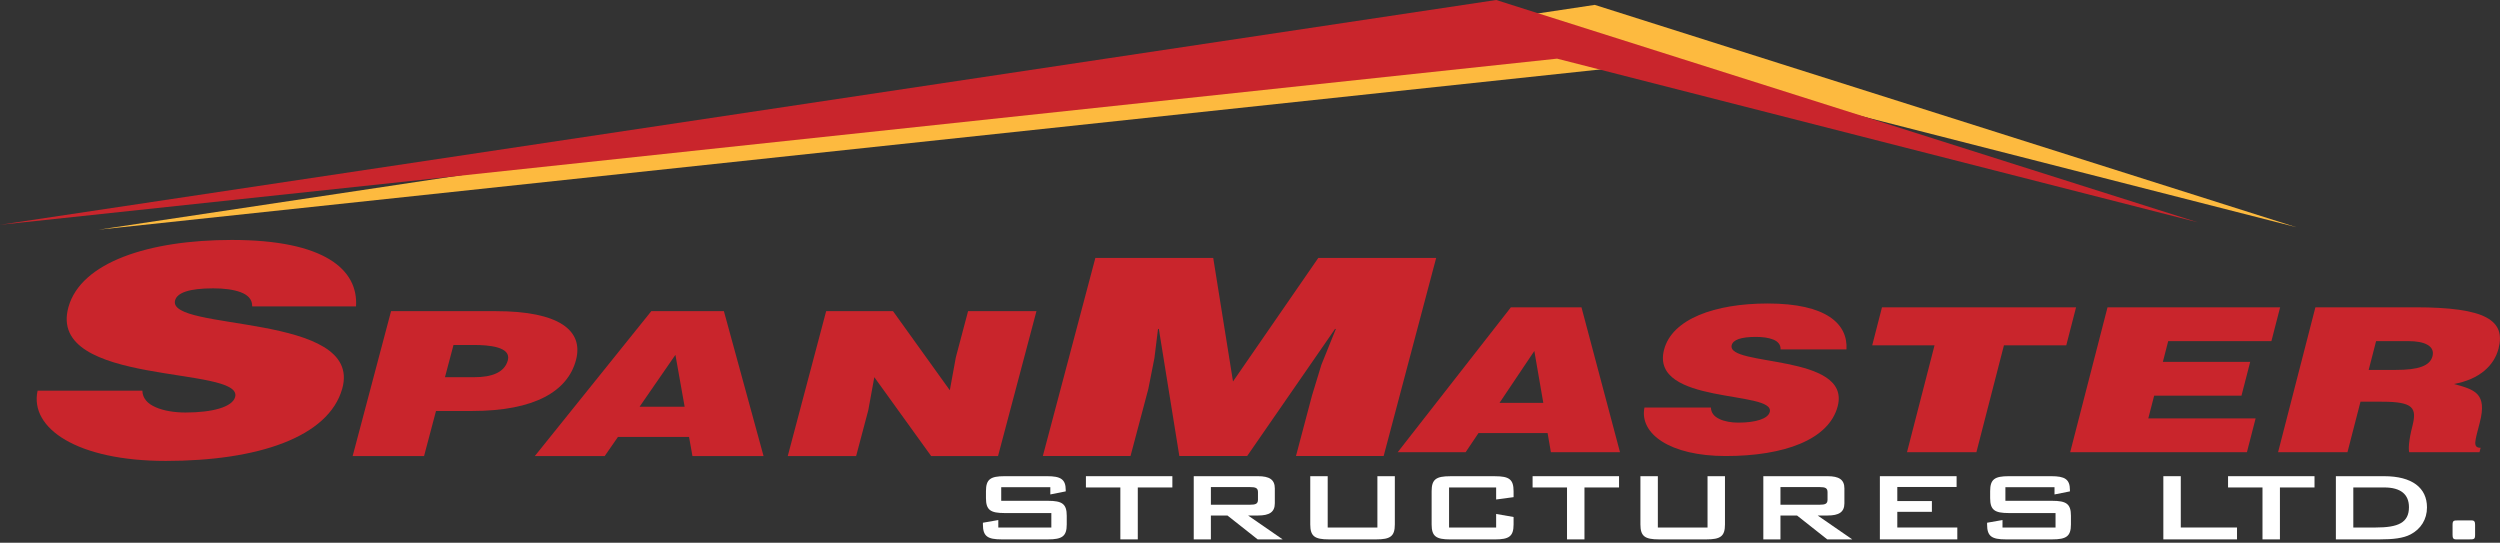 <svg width="281" height="61" viewBox="0 0 281 61" fill="none" xmlns="http://www.w3.org/2000/svg">
<rect x="0" y="0" width="281" height="61" fill="#333333" stroke="none"/>
<path d="M28.346 34.441C28.367 33.622 27.828 33.13 27.025 32.836C26.222 32.54 25.165 32.41 23.966 32.41C21.257 32.41 19.921 32.901 19.682 33.753C18.69 37.292 40.875 35.096 38.468 43.681C36.934 49.152 28.947 51.807 18.632 51.807C8.733 51.807 3.292 48.169 4.226 43.91H16.001C16.022 44.762 16.578 45.384 17.509 45.778C18.389 46.171 19.636 46.367 20.834 46.367C23.908 46.367 26.115 45.745 26.427 44.63C27.429 41.059 5.17 43.517 7.696 34.506C9.102 29.493 16.686 26.97 26.064 26.97C36.484 26.97 40.288 30.312 40.016 34.441H28.346V34.441Z" fill="#C9252C"/>
<path d="M39.638 51.261L43.955 34.975H55.757C62.796 34.975 65.627 37.124 64.74 40.472C63.81 43.978 60.094 46.194 53.055 46.194H49.007L47.664 51.261L39.638 51.261ZM53.347 42.395C55.217 42.395 56.709 41.897 57.082 40.494C57.484 38.978 54.953 38.775 53.253 38.775H50.974L50.014 42.395H53.347Z" fill="#C9252C"/>
<path d="M60.113 51.261L73.205 34.975H81.367L85.824 51.261H77.831L77.449 49.112H69.457L67.968 51.261H60.113ZM75.917 39.884L71.887 45.719H76.954L75.917 39.884Z" fill="#C9252C"/>
<path d="M106.76 43.865L107.438 40.155L108.811 34.975H116.497L112.179 51.261H104.663L98.273 42.395L97.596 46.104L96.229 51.261H88.543L92.86 34.975H100.376L106.76 43.865Z" fill="#C9252C"/>
<path d="M117.215 51.256L123.118 28.993H136.367L138.59 42.877L148.175 28.993H161.425L155.523 51.256H145.667L147.47 44.453L148.528 40.99L150.152 36.971H150.059L140.181 51.256H132.557L130.254 36.971H130.161L129.757 40.248L129.072 43.712L127.071 51.256H117.215V51.256Z" fill="#C9252C"/>
<path d="M157.101 50.828L169.824 34.541H177.757L182.088 50.828H174.321L173.95 48.679H166.182L164.736 50.828H157.101ZM172.459 39.45L168.543 45.286H173.468L172.459 39.45Z" fill="#C9252C"/>
<path d="M200.139 39.27C200.152 38.705 199.81 38.366 199.301 38.162C198.791 37.958 198.121 37.868 197.36 37.868C195.642 37.868 194.794 38.207 194.643 38.795C194.014 41.238 208.086 39.722 206.56 45.649C205.587 49.426 200.521 51.258 193.976 51.258C187.696 51.258 184.244 48.747 184.837 45.807H192.307C192.32 46.395 192.672 46.824 193.264 47.097C193.821 47.368 194.613 47.504 195.373 47.504C197.324 47.504 198.723 47.074 198.921 46.305C199.556 43.84 185.435 45.536 187.038 39.315C187.93 35.855 192.742 34.113 198.691 34.113C205.302 34.113 207.715 36.42 207.543 39.27H200.139Z" fill="#C9252C"/>
<path d="M211.536 34.541H233.35L232.248 38.817H225.242L222.147 50.828H214.346L217.441 38.817H210.435L211.536 34.541Z" fill="#C9252C"/>
<path d="M232.688 50.828L236.885 34.541H256.286L255.306 38.343H243.706L243.106 40.672H252.922L251.943 44.472H242.127L241.468 47.029H253.532L252.553 50.829L232.688 50.828Z" fill="#C9252C"/>
<path d="M265.319 45.151L263.855 50.828H256.055L260.251 34.541H271.489C279.421 34.541 281.653 36.012 280.837 39.179C280.354 41.056 278.723 42.64 275.812 43.16C278.16 43.793 279.576 44.2 278.731 47.48C278.183 49.607 277.898 50.33 278.823 50.33L278.695 50.828H270.796C270.69 50.466 270.76 49.425 271.133 47.978C271.681 45.852 271.332 45.151 267.697 45.151H265.319ZM266.24 41.577H269.314C271.727 41.577 273.121 41.169 273.412 40.038C273.709 38.885 272.527 38.342 270.709 38.342H267.073L266.24 41.577Z" fill="#C9252C"/>
<path d="M112.537 54.764V56.291H117.795C119.38 56.291 119.902 56.636 119.902 57.971V58.947C119.902 60.283 119.379 60.627 117.795 60.627H112.586C111.001 60.627 110.479 60.282 110.479 58.947V58.755L112.21 58.452V59.291H118.171V57.667H112.912C111.328 57.667 110.822 57.323 110.822 55.988V55.204C110.822 53.868 111.328 53.524 112.912 53.524H117.698C119.2 53.524 119.788 53.855 119.788 55.08V55.231L118.057 55.575V54.763H112.537V54.764Z" fill="white"/>
<path d="M127.887 60.627H125.928V54.791H122.057V53.524H131.774V54.791H127.887L127.887 60.627Z" fill="white"/>
<path d="M134.177 53.524H141.396C142.685 53.524 143.29 53.909 143.29 54.901V56.566C143.29 57.557 142.686 57.943 141.396 57.943H140.285L144.172 60.627H141.362L137.965 57.943H136.103V60.627H134.176V53.524H134.177ZM136.104 54.749V56.731H140.514C141.118 56.731 141.396 56.635 141.396 56.167V55.314C141.396 54.846 141.118 54.749 140.514 54.749H136.104Z" fill="white"/>
<path d="M149.233 59.291H154.819V53.524H156.779V58.947C156.779 60.283 156.273 60.627 154.688 60.627H149.363C147.779 60.627 147.273 60.282 147.273 58.947V53.524H149.233V59.291H149.233Z" fill="white"/>
<path d="M162.874 54.794V59.295H168.166V57.767L170.126 58.111V58.951C170.126 60.286 169.62 60.63 168.035 60.63H163.005C161.421 60.63 160.915 60.286 160.915 58.951V55.207C160.915 53.872 161.421 53.528 163.005 53.528H168.035C169.62 53.528 170.126 53.873 170.126 55.207V55.881L168.166 56.143V54.794H162.874Z" fill="white"/>
<path d="M178.094 60.627H176.133V54.791H172.263V53.524H181.98V54.791H178.094V60.627Z" fill="white"/>
<path d="M186.342 59.291H191.927V53.524H193.887V58.947C193.887 60.283 193.381 60.627 191.797 60.627H186.473C184.888 60.627 184.383 60.282 184.383 58.947V53.524H186.342L186.342 59.291Z" fill="white"/>
<path d="M198.197 53.524H205.416C206.706 53.524 207.311 53.909 207.311 54.901V56.566C207.311 57.557 206.706 57.943 205.416 57.943H204.306L208.193 60.627H205.383L201.986 57.943H200.124V60.627H198.198V53.524H198.197ZM200.124 54.749V56.731H204.533C205.137 56.731 205.415 56.635 205.415 56.167V55.314C205.415 54.846 205.137 54.749 204.533 54.749H200.124Z" fill="white"/>
<path d="M211.298 53.524H219.921V54.736H213.257V56.319H217.144V57.529H213.257V59.292H220.002V60.627H211.298V53.524Z" fill="white"/>
<path d="M225.407 54.764V56.291H230.666C232.251 56.291 232.773 56.636 232.773 57.971V58.947C232.773 60.283 232.251 60.627 230.666 60.627H225.456C223.871 60.627 223.349 60.282 223.349 58.947V58.755L225.081 58.452V59.291H231.042V57.667H225.783C224.199 57.667 223.693 57.323 223.693 55.988V55.204C223.693 53.868 224.199 53.524 225.783 53.524H230.568C232.071 53.524 232.659 53.855 232.659 55.08V55.231L230.927 55.575V54.763H225.407V54.764Z" fill="white"/>
<path d="M243.16 53.524H245.12V59.291H251.44V60.627H243.16V53.524H243.16Z" fill="white"/>
<path d="M256.264 60.627H254.304V54.791H250.433V53.524H260.151V54.791H256.263V60.627H256.264Z" fill="white"/>
<path d="M262.553 53.524H267.975C271.127 53.524 272.793 54.833 272.793 57.034C272.793 58.369 272.107 59.47 270.931 60.076C270.115 60.502 268.971 60.627 267.469 60.627H262.553V53.524ZM267.044 59.291C269.526 59.291 270.767 58.768 270.767 57.007C270.767 55.561 269.836 54.79 267.991 54.79H264.512V59.291H267.044Z" fill="white"/>
<path d="M277.808 58.493C278.135 58.493 278.2 58.659 278.2 59.003V60.118C278.2 60.627 278.07 60.627 277.514 60.627H276.354C276.306 60.627 276.207 60.627 276.06 60.627C275.733 60.627 275.668 60.462 275.668 60.118V59.003C275.668 58.493 275.799 58.493 276.354 58.493H277.514C277.661 58.493 277.759 58.493 277.808 58.493Z" fill="white"/>
<path d="M258.12 25.542L186.095 7.141L11.082 25.817L179.251 0.549L258.12 25.542Z" fill="#FDBA3F"/>
<path d="M247.039 24.994L175.013 6.592L0 25.268L168.169 0L247.039 24.994Z" fill="#C9252C"/>
</svg>
